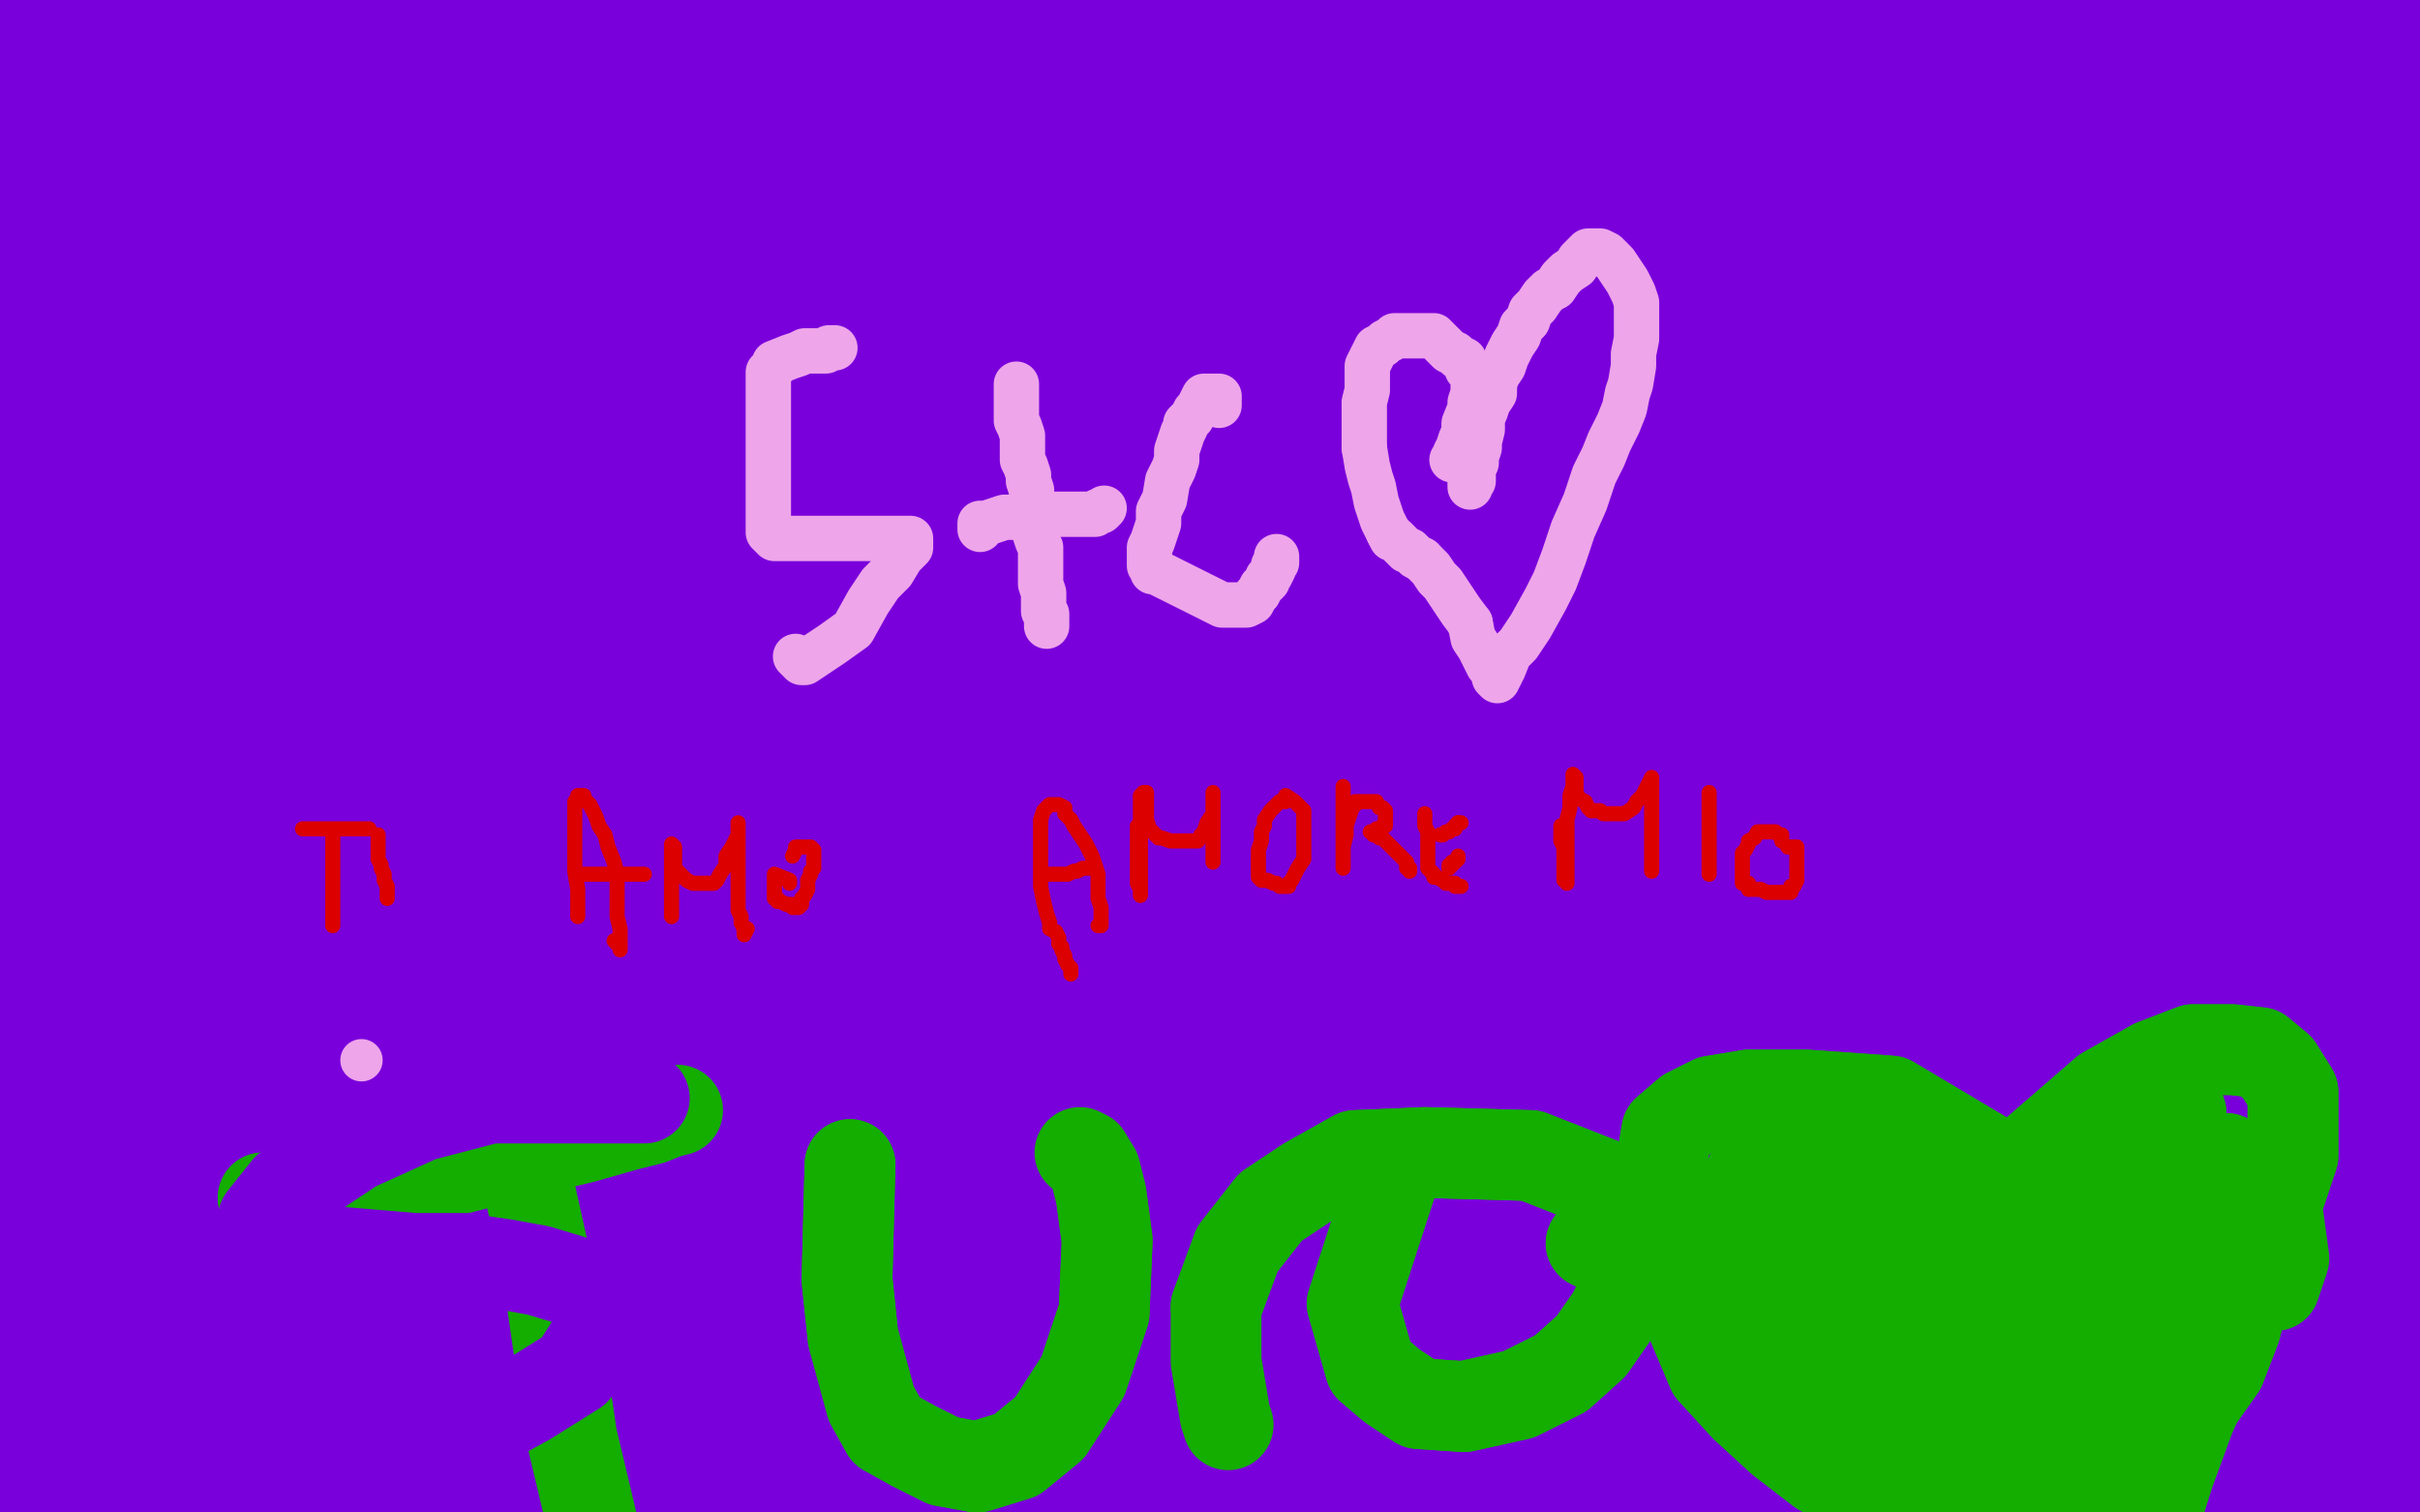 <?xml version="1.0" standalone="no"?>
<!DOCTYPE svg PUBLIC "-//W3C//DTD SVG 1.1//EN"
"http://www.w3.org/Graphics/SVG/1.1/DTD/svg11.dtd">

<svg width="800" height="500" version="1.1" xmlns="http://www.w3.org/2000/svg" xmlns:xlink="http://www.w3.org/1999/xlink" style="stroke-antialiasing: false"><desc>This SVG has been created on https://colorillo.com/</desc><rect x='0' y='0' width='800' height='500' style='fill: rgb(255,255,255); stroke-width:0' /><polyline points="9,93 453,47 453,47 9,95 9,95 453,47 453,47 9,97 9,97 453,47 453,47 9,101 9,101 453,47 453,47 9,104 9,104 453,47 453,47 9,108 9,108 453,47 453,47 9,113 9,113 454,46 9,117 456,43 9,122 458,41 9,131 463,36 9,136 465,34 8,140 466,32 8,144 468,31 8,148 469,30 8,152 470,29 7,156 472,27 6,159 472,26 6,164 473,25 5,167 474,24 5,170 474,23 4,175 474,22 4,179 474,20 4,182 474,20 4,186 474,18 3,189 474,17 2,192 475,16 2,195 475,14 1,198 475,14 1,201 475,14 0,203 475,14 0,207 475,13 -1,209 475,13 -1,212 475,13 -2,215 475,13 -2,218 475,11 -2,221 475,12 -2,222 475,12 -2,223 475,12 -2,224 475,12 -4,224 475,12 -3,224 475,12 -3,224 475,12 -3,224 475,12 -3,222 475,12 -3,219 475,10 -2,217 476,8 -1,213 477,8 4,200 479,5 6,192 481,4 8,181 481,4 10,170 482,2 10,159 483,2 12,150 484,0 13,140 486,-1 13,133 487,-2 14,125 488,-4 14,116 490,-4 14,108 491,-6 14,101 493,-7 15,95 494,-8 15,88 495,-9 15,82 496,-10 15,76 498,-11 15,70 499,-13 14,65 501,-13 13,59 503,-15 13,55 505,-16 12,52 507,-17 10,48 509,-19 10,44 510,-19 9,41 511,-21 8,38 512,-22 8,34 514,-23 7,32 514,-24 5,31 516,-25 4,30 517,-26 3,29 518,-28 1,27 520,-29 1,26 520,-30 -1,25 522,-31 -2,24 523,-31 -3,23 523,-31 -4,22 523,-32 -5,20 524,-32 -6,20 524,-32 -8,18 525,-32 -8,17 525,-32 -10,15 525,-32 -11,14 525,-32 -11,13 525,-32 -11,11 526,-32 -11,11 526,-32 -13,9 527,-34 -12,8 528,-34 -12,8 529,-36 -13,8 530,-37 -14,10 530,-38 -16,18 531,-39 -18,29 532,-40 -20,40 534,-41 -21,50 534,-42 -23,59 535,-44 -23,66 535,-44 -26,74 535,-45 -29,87 535,-45 -31,95 535,-45 -33,103 535,-45 -35,111 535,-45 -38,120 535,-45 -40,129 535,-45 -43,138 535,-45 -45,147 535,-45 -47,157 535,-45 -48,167 535,-45 -47,176 535,-45 -47,185 535,-45 -47,195 535,-45 -47,206 535,-45 -47,215 535,-46 -47,224 535,-46 -46,233 535,-46 -45,244 535,-47 -44,254 535,-47 -43,264 535,-47 -41,272 535,-47 -40,280 535,-48 -38,288 535,-50 -36,298 535,-50 -34,307 536,-50 -32,314 536,-50 -29,321 536,-50 -26,326 537,-50 -22,334 537,-50 -14,344 537,-50 -4,359 537,-50 9,374 537,-50 21,388 537,-50 32,403 537,-50 41,413 537,-50 47,419 537,-50 52,424 537,-50 57,428 537,-50 61,431 537,-50 65,436 537,-50 70,441 537,-50 76,447 537,-50 81,454 537,-50 85,461 537,-50 89,466 537,-50 93,470 537,-50 96,474 537,-50 99,478 537,-50 103,482 537,-50 105,483 537,-50 107,485 537,-50 110,488 537,-50 113,491 537,-50 115,494 537,-50 117,496 537,-50 119,498 537,-50 120,499 537,-50 121,500 537,-50 122,501 537,-50 122,502 537,-50 123,503 537,-50 122,503 537,-50 121,501 537,-50 108,489 537,-50 91,470 537,-50 78,456 537,-50 62,442 537,-50 55,434 537,-50 45,423 537,-50 41,418 537,-50 37,414 537,-50 37,412 537,-50 36,410 537,-50 41,410 537,-50 55,416 537,-50 82,431 537,-50 117,451 537,-50 148,470 537,-50 175,484 537,-50 204,493 537,-50 228,499 537,-50 253,503 537,-50 271,507 537,-50 286,509 537,-50 299,512 538,-50 313,515 538,-50 327,518 538,-50 340,522 538,-50 353,525 538,-50 366,527 539,-50 379,531 540,-50 390,534 540,-50 402,538 540,-50 413,542 541,-50 424,545 541,-50 433,548 541,-50 441,551 541,-50 455,555 542,-50 463,557 542,-50 472,561 542,-50 481,565 543,-50 489,568 544,-50 496,572 544,-50 502,576 545,-50 509,579 545,-50 516,583 545,-50 522,586 545,-50 528,590 545,-50 534,592 545,-50 538,593 545,-50 543,595 546,-50 547,596 546,-50 550,597 546,-50 555,598 546,-50 558,599 547,-50 563,602 548,-50 568,604 550,-50 571,606 551,-50 574,608 554,-50 579,611 556,-50 581,613 559,-50 584,615 561,-50 587,617 563,-50 590,620 566,-50 594,623 568,-50 598,632 571,-50 601,643 574,-50 600,653 578,-50 597,656 580,-50" style="fill: none; stroke: #7a00db; stroke-width: 30; stroke-linejoin: round; stroke-linecap: round; stroke-antialiasing: false; stroke-antialias: 0; opacity: 1.0"/>
<polyline points="551,410 788,-25 788,-25 553,412 553,412 788,-25 788,-25 562,416 562,416 788,-25 788,-25 577,424 577,424 788,-25 788,-25 599,434 599,434 788,-25 788,-25 623,445 623,445 788,-25 788,-25 643,452 643,452 788,-25 788,-25 660,457 788,-25 676,460 790,-27 692,462 793,-29 703,464 796,-31 712,465 799,-34 721,468 803,-37 730,470 806,-39 739,473 810,-41 746,475 814,-43 752,477 817,-45 758,481 819,-46 765,484 821,-47 771,488 823,-48 777,491 826,-50 783,496 826,-50 790,501 828,-50 795,505 829,-50 799,509 830,-50 802,512 830,-50 805,512 830,-50 806,513 830,-50 807,512 830,-50 807,510 830,-50 804,499 830,-50 782,465 831,-50 742,414 831,-50 703,370 831,-50 664,332 831,-50 636,308 831,-50 618,288 831,-50 604,275 831,-50 589,260 831,-50 570,238 831,-50 556,220 831,-50 545,203 831,-50 523,162 831,-50 515,149 831,-50 510,136 831,-50 504,124 831,-50 499,113 831,-50 493,102 831,-50 487,91 831,-50 481,81 831,-50 477,74 831,-50 472,67 831,-50 468,62 831,-50 463,56 831,-50 459,50 831,-50 455,44 832,-50 451,38 832,-50 448,32 833,-50 445,28 834,-50 442,23 834,-50 439,21 834,-50 439,20 834,-50 437,18 834,-50 435,17 834,-50 433,15 835,-50 432,14 835,-50 430,13 835,-50 429,11 835,-50 430,11 835,-50 430,11 836,-50 431,16 836,-50 438,35 836,-50 462,76 836,-50 491,125 836,-50 513,167 836,-50 532,209 836,-50 547,250 836,-50 561,289 836,-50 577,327 836,-50 590,360 836,-50 601,391 836,-50 610,420 836,-50 619,446 836,-50 629,477 836,-50 641,512 836,-50 650,542 836,-50 660,569 836,-50 667,587 836,-50 673,601 836,-50 681,613 836,-50 688,623 836,-50 694,632 836,-50 701,639 836,-50 709,646 836,-50 718,651 836,-50 728,655 836,-50 737,656 836,-50 746,658 836,-50 755,659 836,-50 762,660 836,-50 766,661 836,-50 772,661 836,-50 776,662 836,-50 778,660 836,-50 780,655 836,-50 778,635 836,-50 753,571 836,-50 716,511 836,-50 679,453 836,-50 642,405 836,-50 617,368 836,-50 598,338 836,-50 577,308 836,-50 558,278 836,-50 541,249 836,-50 527,227 836,-50 514,207 836,-50 505,187 836,-50 496,171 836,-50 486,156 836,-50 478,143 836,-50 471,134 836,-50 464,125 836,-50 457,116 836,-50 449,110 836,-50 442,103 836,-50 436,98 836,-50 431,93 836,-50 427,90 836,-50 422,89 836,-50 420,89 836,-50 418,98 836,-50 421,122 836,-50 439,165 836,-50 459,209 836,-50 477,249 836,-50 488,282 836,-50 496,314 836,-50 502,342 836,-50 509,374 836,-50 515,401 836,-50 523,425 836,-50 526,443 836,-50 531,462 836,-50 534,477 836,-50 538,493 836,-50 541,508 836,-50 544,521 836,-50 545,532 836,-50 546,542 836,-50 548,554 836,-50 549,564 836,-50 550,573 836,-50 551,582 836,-50 552,589 836,-50 553,595 836,-50 554,601 836,-50 556,605 836,-50 558,610 836,-50 561,614 836,-50 565,619 836,-50 568,623 836,-50 584,632 836,-50 592,635 836,-50 599,639 836,-50 607,641 836,-50 616,643 836,-50 626,645 836,-50 634,646 836,-50 641,647 836,-50 648,648 836,-50 655,650 836,-50 658,650 836,-50 661,652 836,-50 661,652 836,-50 662,652 836,-50 661,652 836,-50 643,650 836,-50 606,644 836,-50 565,635 836,-50 523,632 836,-50 485,629 836,-50 453,627 837,-50 425,623 838,-50 398,615 838,-50 372,606 838,-50 346,594 838,-50 322,581 838,-50 297,563 838,-50 271,546 838,-50" style="fill: none; stroke: #7a00db; stroke-width: 30; stroke-linejoin: round; stroke-linecap: round; stroke-antialiasing: false; stroke-antialias: 0; opacity: 1.0"/>
<polyline points="551,410 788,-25 788,-25 553,412 553,412 788,-25 788,-25 562,416 562,416 788,-25 788,-25 577,424 577,424 788,-25 788,-25 599,434 599,434 788,-25 788,-25 623,445 623,445 788,-25 788,-25 643,452 643,452 788,-25 660,457 788,-25 676,460 790,-27 692,462 793,-29 703,464 796,-31 712,465 799,-34 721,468 803,-37 730,470 806,-39 739,473 810,-41 746,475 814,-43 752,477 817,-45 758,481 819,-46 765,484 821,-47 771,488 823,-48 777,491 826,-50 783,496 826,-50 790,501 828,-50 795,505 829,-50 799,509 830,-50 802,512 830,-50 805,512 830,-50 806,513 830,-50 807,512 830,-50 807,510 830,-50 804,499 830,-50 782,465 831,-50 742,414 831,-50 703,370 831,-50 664,332 831,-50 636,308 831,-50 618,288 831,-50 604,275 831,-50 589,260 831,-50 570,238 831,-50 556,220 831,-50 545,203 831,-50 523,162 831,-50 515,149 831,-50 510,136 831,-50 504,124 831,-50 499,113 831,-50 493,102 831,-50 487,91 831,-50 481,81 831,-50 477,74 831,-50 472,67 831,-50 468,62 831,-50 463,56 831,-50 459,50 831,-50 455,44 832,-50 451,38 832,-50 448,32 833,-50 445,28 834,-50 442,23 834,-50 439,21 834,-50 439,20 834,-50 437,18 834,-50 435,17 834,-50 433,15 835,-50 432,14 835,-50 430,13 835,-50 429,11 835,-50 430,11 835,-50 430,11 836,-50 431,16 836,-50 438,35 836,-50 462,76 836,-50 491,125 836,-50 513,167 836,-50 532,209 836,-50 547,250 836,-50 561,289 836,-50 577,327 836,-50 590,360 836,-50 601,391 836,-50 610,420 836,-50 619,446 836,-50 629,477 836,-50 641,512 836,-50 650,542 836,-50 660,569 836,-50 667,587 836,-50 673,601 836,-50 681,613 836,-50 688,623 836,-50 694,632 836,-50 701,639 836,-50 709,646 836,-50 718,651 836,-50 728,655 836,-50 737,656 836,-50 746,658 836,-50 755,659 836,-50 762,660 836,-50 766,661 836,-50 772,661 836,-50 776,662 836,-50 778,660 836,-50 780,655 836,-50 778,635 836,-50 753,571 836,-50 716,511 836,-50 679,453 836,-50 642,405 836,-50 617,368 836,-50 598,338 836,-50 577,308 836,-50 558,278 836,-50 541,249 836,-50 527,227 836,-50 514,207 836,-50 505,187 836,-50 496,171 836,-50 486,156 836,-50 478,143 836,-50 471,134 836,-50 464,125 836,-50 457,116 836,-50 449,110 836,-50 442,103 836,-50 436,98 836,-50 431,93 836,-50 427,90 836,-50 422,89 836,-50 420,89 836,-50 418,98 836,-50 421,122 836,-50 439,165 836,-50 459,209 836,-50 477,249 836,-50 488,282 836,-50 496,314 836,-50 502,342 836,-50 509,374 836,-50 515,401 836,-50 523,425 836,-50 526,443 836,-50 531,462 836,-50 534,477 836,-50 538,493 836,-50 541,508 836,-50 544,521 836,-50 545,532 836,-50 546,542 836,-50 548,554 836,-50 549,564 836,-50 550,573 836,-50 551,582 836,-50 552,589 836,-50 553,595 836,-50 554,601 836,-50 556,605 836,-50 558,610 836,-50 561,614 836,-50 565,619 836,-50 568,623 836,-50 584,632 836,-50 592,635 836,-50 599,639 836,-50 607,641 836,-50 616,643 836,-50 626,645 836,-50 634,646 836,-50 641,647 836,-50 648,648 836,-50 655,650 836,-50 658,650 836,-50 661,652 836,-50 661,652 836,-50 662,652 836,-50 661,652 836,-50 643,650 836,-50 606,644 836,-50 565,635 836,-50 523,632 836,-50 485,629 836,-50 453,627 837,-50 425,623 838,-50 398,615 838,-50 372,606 838,-50 346,594 838,-50 322,581 838,-50 297,563 838,-50 271,546 838,-50 258,534 838,-50 244,523 838,-50 229,512 838,-50 212,498 838,-50 200,485 838,-50" style="fill: none; stroke: #7a00db; stroke-width: 30; stroke-linejoin: round; stroke-linecap: round; stroke-antialiasing: false; stroke-antialias: 0; opacity: 1.0"/>
<polyline points="21,296 22,299 22,299 472,6 472,6 27,319 27,319 472,6 472,6 32,345 32,345 472,6 472,6 34,374 34,374 472,6 472,6 35,397 35,397 472,6 472,6 32,421 32,421 472,6 472,6 27,440 27,440 472,6 472,6 23,454 472,6 19,470 472,6 15,485 472,6 11,496 472,6 7,506 475,4 2,517 477,4 -2,528 479,2 -5,539 482,1 -7,548 484,0 -9,558 486,-1 -10,567 489,-3 -10,573 491,-3 -12,578 493,-5 -14,582 498,-7 -16,581 500,-9 -18,577 501,-10 -24,568 503,-11 -32,547 504,-12 -38,525 506,-13 -42,491 506,-14 -44,454 508,-16 -48,424 510,-17 -50,402 511,-18 -50,383 512,-19 -50,368 513,-20 -50,359 515,-21 -50,350 516,-21 -50,344 518,-23 -50,340 520,-24 -50,337 521,-26 -50,337 522,-25 -50,337 523,-26 -50,340 524,-27 -50,354 525,-27 -50,378 525,-27 -48,402 526,-29 -37,433 526,-29 -24,459 527,-30 -5,492 527,-31 16,524 527,-30 36,551 527,-32 57,577 527,-32 73,594 527,-32 89,608 527,-32 103,620 527,-34 112,630 527,-33 124,641 527,-33 135,648 527,-33 146,654 527,-33 155,659 527,-33 164,662 527,-33 176,665 527,-33 188,667 527,-33 198,669 527,-33 207,671 527,-33 213,672 527,-33 219,673 527,-33 222,674 527,-33 226,674 527,-33 229,674 527,-33 232,674 527,-34 235,674 527,-34" style="fill: none; stroke: #7a00db; stroke-width: 30; stroke-linejoin: round; stroke-linecap: round; stroke-antialiasing: false; stroke-antialias: 0; opacity: 1.0"/>
<polyline points="21,296 22,299 22,299 472,6 472,6 27,319 27,319 472,6 472,6 32,345 32,345 472,6 472,6 34,374 34,374 472,6 472,6 35,397 35,397 472,6 472,6 32,421 32,421 472,6 472,6 27,440 27,440 472,6 23,454 472,6 19,470 472,6 15,485 472,6 11,496 472,6 7,506 475,4 2,517 477,4 -2,528 479,2 -5,539 482,1 -7,548 484,0 -9,558 486,-1 -10,567 489,-3 -10,573 491,-3 -12,578 493,-5 -14,582 498,-7 -16,581 500,-9 -18,577 501,-10 -24,568 503,-11 -32,547 504,-12 -38,525 506,-13 -42,491 506,-14 -44,454 508,-16 -48,424 510,-17 -50,402 511,-18 -50,383 512,-19 -50,368 513,-20 -50,359 515,-21 -50,350 516,-21 -50,344 518,-23 -50,340 520,-24 -50,337 521,-26 -50,337 522,-25 -50,337 523,-26 -50,340 524,-27 -50,354 525,-27 -50,378 525,-27 -48,402 526,-29 -37,433 526,-29 -24,459 527,-30 -5,492 527,-31 16,524 527,-30 36,551 527,-32 57,577 527,-32 73,594 527,-32 89,608 527,-32 103,620 527,-34 112,630 527,-33 124,641 527,-33 135,648 527,-33 146,654 527,-33 155,659 527,-33 164,662 527,-33 176,665 527,-33 188,667 527,-33 198,669 527,-33 207,671 527,-33 213,672 527,-33 219,673 527,-33 222,674 527,-33 226,674 527,-33 229,674 527,-33 232,674 527,-34 235,674 527,-34 237,674 529,-35" style="fill: none; stroke: #7a00db; stroke-width: 30; stroke-linejoin: round; stroke-linecap: round; stroke-antialiasing: false; stroke-antialias: 0; opacity: 1.0"/>
<polyline points="276,115 275,115 275,115 274,115 274,115 273,116 273,116 271,116 271,116 269,116 269,116 266,116 266,116 264,117 264,117 261,118 256,120 256,121 255,122 254,123 254,124 254,125 254,127 254,129 254,132 254,136 254,144 254,154 254,160 254,166 254,170 254,173 254,175 254,176 255,177 256,178 258,178 261,178 266,178 276,178 282,178 288,178 293,178 297,178 299,178 301,178 301,179 301,181 300,182 298,184 295,189 291,193 287,199 282,208 275,213 269,217 266,219 265,219 263,217" style="fill: none; stroke: #eea5ea; stroke-width: 15; stroke-linejoin: round; stroke-linecap: round; stroke-antialiasing: false; stroke-antialias: 0; opacity: 1.0"/>
<polyline points="336,127 336,128 336,128 336,129 336,129 336,130 336,130 336,131 336,131 336,132 336,132 336,134 336,134 336,137 336,137 336,139 336,139 337,141 338,144 338,147 338,149 338,152 339,154 340,157 340,159 341,162 341,165 341,168 342,171 342,174 342,176 343,179 344,181 344,184 344,186 344,190 344,193 345,196 345,198 345,199 345,201 345,202 346,203 346,204 346,205 346,206 346,207" style="fill: none; stroke: #eea5ea; stroke-width: 15; stroke-linejoin: round; stroke-linecap: round; stroke-antialiasing: false; stroke-antialias: 0; opacity: 1.0"/>
<polyline points="324,175 324,174 324,174 324,173 324,173 325,173 325,173 326,173 326,173 329,172 329,172 332,171 335,171 338,171 343,170 350,170 354,170 357,170 360,170 362,170 363,169 364,169 365,168" style="fill: none; stroke: #eea5ea; stroke-width: 15; stroke-linejoin: round; stroke-linecap: round; stroke-antialiasing: false; stroke-antialias: 0; opacity: 1.0"/>
<polyline points="403,134 403,133 403,133 403,132 403,132 403,131 403,131 401,131 401,131 400,131 400,131 398,131 397,133 396,135 395,136 394,138 392,140 392,141 391,143 390,146 389,149 389,152 388,155 386,159 385,165 383,169 383,173 382,176 381,179 380,181 380,183 380,184 380,186 380,187 381,188 381,189 382,189 384,190 404,200 406,200 408,200 410,200 412,200 414,199 415,197 416,196 417,194 419,192 419,191 420,190 421,188 421,187 422,186 422,185 422,184 422,185" style="fill: none; stroke: #eea5ea; stroke-width: 15; stroke-linejoin: round; stroke-linecap: round; stroke-antialiasing: false; stroke-antialias: 0; opacity: 1.0"/>
<polyline points="480,152 481,152 481,152 481,150 481,150 482,148 482,148 483,145 483,145 484,143 484,143 484,140 484,140 486,135 486,135 486,133 487,130 487,128 487,127 487,125 487,123 486,123 485,122 485,121 484,120 484,119 482,118 481,117 479,116 478,115 477,114 475,112 474,111 472,111 469,111 467,111 465,111 463,111 461,111 460,112 458,113 457,114 455,115 454,117 453,119 452,121 452,124 452,127 452,129 451,133 451,135 451,137 451,139 451,141 451,144 451,148" style="fill: none; stroke: #eea5ea; stroke-width: 15; stroke-linejoin: round; stroke-linecap: round; stroke-antialiasing: false; stroke-antialias: 0; opacity: 1.0"/>
<polyline points="451,148 452,154 453,158 454,161 455,166 456,169 457,172 458,174 459,176" style="fill: none; stroke: #eea5ea; stroke-width: 15; stroke-linejoin: round; stroke-linecap: round; stroke-antialiasing: false; stroke-antialias: 0; opacity: 1.0"/>
<polyline points="470,185 472,187 473,188 475,191 477,193 479,196 481,199 483,202 486,206" style="fill: none; stroke: #eea5ea; stroke-width: 15; stroke-linejoin: round; stroke-linecap: round; stroke-antialiasing: false; stroke-antialias: 0; opacity: 1.0"/>
<polyline points="459,176 460,178 461,178 462,179 463,180 465,182 466,182 468,184 470,185" style="fill: none; stroke: #eea5ea; stroke-width: 15; stroke-linejoin: round; stroke-linecap: round; stroke-antialiasing: false; stroke-antialias: 0; opacity: 1.0"/>
<polyline points="486,206 487,211 489,214 491,218 492,220 493,221 494,223 494,224 495,225 497,221 499,216 502,213 506,207 511,198 514,192 517,184 520,175 524,166 527,157 530,151 532,146 535,140 537,135 538,130 539,127 540,121 540,117 541,112 541,109 541,106 541,103 541,100 540,97 538,93 536,90 534,87 532,85 531,84 529,83 528,83 526,83 525,83 524,84 522,86 521,88 518,90 516,92 514,95 512,96 510,98 508,101 506,103 505,106 503,108 502,111 500,114 498,118 497,121 495,124 494,127 494,130 492,133 491,136 490,138 490,142 489,146 489,148 488,151 488,153 487,155 487,157 487,159 486,160 486,161 486,159" style="fill: none; stroke: #eea5ea; stroke-width: 15; stroke-linejoin: round; stroke-linecap: round; stroke-antialiasing: false; stroke-antialias: 0; opacity: 1.0"/>
<circle cx="119.5" cy="350.5" r="7" style="fill: #eea5ea; stroke-antialiasing: false; stroke-antialias: 0; opacity: 1.0"/>
<polyline points="110,275 110,276 110,276 110,278 110,278 110,280 110,280 110,282 110,282 110,284 110,284 110,285 110,285 110,288 110,288 110,290 110,290 110,293 110,296 110,299 110,301 110,304 110,305 110,306 110,304" style="fill: none; stroke: #dc0000; stroke-width: 5; stroke-linejoin: round; stroke-linecap: round; stroke-antialiasing: false; stroke-antialias: 0; opacity: 1.0"/>
<polyline points="100,274 101,274 101,274 103,274 103,274 104,274 104,274 107,274 107,274 110,274 110,274 114,274 114,274 116,274 116,274 118,274 118,274 120,274 121,274 122,274" style="fill: none; stroke: #dc0000; stroke-width: 5; stroke-linejoin: round; stroke-linecap: round; stroke-antialiasing: false; stroke-antialias: 0; opacity: 1.0"/>
<polyline points="125,276 125,278 125,278 125,279 125,279 125,284 125,284 126,286 126,286 126,287 126,287 127,289 127,289 127,290 127,291 128,293 128,294 128,295 128,296 128,297" style="fill: none; stroke: #dc0000; stroke-width: 5; stroke-linejoin: round; stroke-linecap: round; stroke-antialiasing: false; stroke-antialias: 0; opacity: 1.0"/>
<polyline points="191,303 191,301 191,301 191,298 191,298 191,297 191,297 191,296 191,296 191,294 191,294 190,288 190,288 190,279 190,279 190,273 190,273 190,267 190,265 191,264 191,263 192,263 193,263 193,264 195,266 196,268 197,270 198,273 200,276 201,280 203,285 204,289 204,294 204,299 204,303 205,307 205,310 205,312 205,314 205,313 203,311" style="fill: none; stroke: #dc0000; stroke-width: 5; stroke-linejoin: round; stroke-linecap: round; stroke-antialiasing: false; stroke-antialias: 0; opacity: 1.0"/>
<polyline points="191,289 192,289 192,289 193,289 193,289 194,289 194,289 197,289 197,289 201,289 201,289 204,289 204,289 207,289 207,289 209,289 209,289 212,289 213,289" style="fill: none; stroke: #dc0000; stroke-width: 5; stroke-linejoin: round; stroke-linecap: round; stroke-antialiasing: false; stroke-antialias: 0; opacity: 1.0"/>
<polyline points="222,284 222,285 222,285 222,286 222,286 222,287 222,287 222,290 222,290 222,292 222,292 222,294 222,294 222,296 222,296 222,297 222,297 222,298 222,300 222,301 222,302 222,303 222,301 222,299 222,297 222,295 222,293 222,290 222,287 222,284 222,282 222,280 222,279 223,280 223,282 223,284 223,287 224,288 226,290 227,291 229,292 231,292 233,292 235,292 236,292 237,291 238,289 240,286 240,283 242,280 243,278 244,276 244,273 244,272 244,273 244,276 244,280 244,283 244,286 244,289 244,292 244,295 244,297 244,299 244,300 244,301 245,303 245,304 245,305 246,307 246,309 247,307" style="fill: none; stroke: #dc0000; stroke-width: 5; stroke-linejoin: round; stroke-linecap: round; stroke-antialiasing: false; stroke-antialias: 0; opacity: 1.0"/>
<polyline points="261,292 261,291 261,291 256,289 256,289 256,290 256,290 256,291 256,291 256,292 256,292 256,293 256,293 256,294 256,294 256,296 256,296 256,297 256,297 257,297 257,298 258,298 260,299 261,299 262,299 262,300 263,300 264,300 265,299 265,298 265,297 266,296 267,294 267,291 268,289 268,288 269,287 269,285 269,284 269,283 269,282 269,281 268,280 267,280 266,280 265,280 264,280 263,280 263,281 262,283" style="fill: none; stroke: #dc0000; stroke-width: 5; stroke-linejoin: round; stroke-linecap: round; stroke-antialiasing: false; stroke-antialias: 0; opacity: 1.0"/>
<polyline points="354,322 354,321 354,321 354,320 354,320 353,319 353,319 352,317 352,317 352,316 352,316 351,314 351,314 351,313 351,313 350,312 350,312 350,310 349,308 347,307 347,305 346,302 345,298 344,293 344,287 344,282 344,277 344,274 344,271 345,268 346,267 347,266 348,266 349,266 350,266 352,267 352,269 354,271 355,273 357,276 359,279 361,283 362,286 363,289 363,291 363,294 363,297 364,300 364,302 364,304 364,305 364,306 363,306" style="fill: none; stroke: #dc0000; stroke-width: 5; stroke-linejoin: round; stroke-linecap: round; stroke-antialiasing: false; stroke-antialias: 0; opacity: 1.0"/>
<polyline points="347,289 348,289 348,289 350,289 350,289 351,289 351,289 352,289 352,289 353,289 353,289 355,288 355,288 356,288 356,288 358,287 358,287 360,287 362,287" style="fill: none; stroke: #dc0000; stroke-width: 5; stroke-linejoin: round; stroke-linecap: round; stroke-antialiasing: false; stroke-antialias: 0; opacity: 1.0"/>
<polyline points="376,273 376,274 376,274 376,276 376,276 376,278 376,278 376,280 376,280 376,282 376,282 376,284 376,284 376,287 376,287 376,290 376,290 376,292 376,292 377,294 377,295 377,296 377,294 377,292 377,289 377,285 377,281 377,274 377,266 377,263 378,262 379,262 379,263 379,266 379,269 379,271 380,274 382,276 383,277 384,277 387,278 390,278 393,278 396,278 397,276 398,275 399,272 401,269 401,265 401,263 401,262 401,264 401,267 401,270 401,273 401,276 401,279 401,280 401,282 401,283 401,284 401,285" style="fill: none; stroke: #dc0000; stroke-width: 5; stroke-linejoin: round; stroke-linecap: round; stroke-antialiasing: false; stroke-antialias: 0; opacity: 1.0"/>
<polyline points="425,265 423,265 423,265 421,267 421,267 420,268 420,268 418,271 418,271 418,273 418,273 417,275 417,275 417,278 417,278 416,281 416,284 416,287 416,288 416,290 417,291 419,291 421,292 422,292 423,293 424,293 425,293 426,293 426,292 427,291 428,289 429,287 431,284 431,281 431,278 431,275 431,273 431,271 431,268 430,267 429,266 428,265 425,263" style="fill: none; stroke: #dc0000; stroke-width: 5; stroke-linejoin: round; stroke-linecap: round; stroke-antialiasing: false; stroke-antialias: 0; opacity: 1.0"/>
<polyline points="444,260 444,261 444,261 444,263 444,263 444,265 444,265 444,268 444,268 444,269 444,269 444,271 444,271 444,274 444,274 444,276 444,276 444,278 444,280 444,281 444,283 444,285 444,287 444,285 444,282 444,280 445,276 445,273 446,270 447,267 448,266 448,265 449,265 451,265 452,265 454,265 455,265 456,267 457,267 458,268 458,270 458,271 458,272 458,273 457,273 456,274 455,274 455,275 454,275 453,275 454,275 454,276 455,276 456,277 457,277 459,279 460,280 462,282 464,284 465,285 465,287 466,287 466,288" style="fill: none; stroke: #dc0000; stroke-width: 5; stroke-linejoin: round; stroke-linecap: round; stroke-antialiasing: false; stroke-antialias: 0; opacity: 1.0"/>
<polyline points="471,269 471,271 471,271 471,273 471,273 472,275 472,275 472,278 472,278 472,280 472,280 472,283 472,283 472,285 472,285 472,287 472,287 473,288 474,289 474,290 475,290 477,291 478,292 479,292 481,292 481,293 482,293 483,293" style="fill: none; stroke: #dc0000; stroke-width: 5; stroke-linejoin: round; stroke-linecap: round; stroke-antialiasing: false; stroke-antialias: 0; opacity: 1.0"/>
<polyline points="479,287 479,286 479,286 480,286 480,286 480,285 480,285 481,285 481,285 482,284 482,283" style="fill: none; stroke: #dc0000; stroke-width: 5; stroke-linejoin: round; stroke-linecap: round; stroke-antialiasing: false; stroke-antialias: 0; opacity: 1.0"/>
<polyline points="482,272 483,272" style="fill: none; stroke: #dc0000; stroke-width: 5; stroke-linejoin: round; stroke-linecap: round; stroke-antialiasing: false; stroke-antialias: 0; opacity: 1.0"/>
<polyline points="476,276 477,276 477,276 478,275 478,275 479,275 479,275 480,274 480,274 481,274 481,274 481,273 481,273 482,272 482,272" style="fill: none; stroke: #dc0000; stroke-width: 5; stroke-linejoin: round; stroke-linecap: round; stroke-antialiasing: false; stroke-antialias: 0; opacity: 1.0"/>
<polyline points="516,274 516,273 516,273 516,274 516,274 516,276 516,276 516,278 516,278 517,280 517,280 517,282 517,285 517,287 517,290 517,291 518,291 518,292 518,288 518,284 518,280 518,275 518,271 519,267 519,263 520,260 520,258 520,256 521,257 521,260 521,262 522,264 524,265 525,267 526,268 529,268 530,269 532,269 533,269 535,269 537,269 540,267 541,265 543,263 544,261 545,259 546,257 546,259 546,260 546,262 546,265 546,267 546,271 546,275 546,278 546,282 546,284 546,286 546,287 546,288" style="fill: none; stroke: #dc0000; stroke-width: 5; stroke-linejoin: round; stroke-linecap: round; stroke-antialiasing: false; stroke-antialias: 0; opacity: 1.0"/>
<polyline points="565,262 565,264 565,264 565,267 565,267 565,271 565,271 565,274 565,274 565,278 565,278 565,282 565,282 565,284 565,284 565,286 565,286 565,288 565,289" style="fill: none; stroke: #dc0000; stroke-width: 5; stroke-linejoin: round; stroke-linecap: round; stroke-antialiasing: false; stroke-antialias: 0; opacity: 1.0"/>
<polyline points="589,278 589,277 589,277 589,276 589,276 588,276 588,276 587,275 587,275 585,275 585,275 583,275 581,275 580,277 578,278 578,279 577,281 576,282 576,283 576,286 576,288 576,289 576,290 576,292 578,292 578,294 580,294 582,294 584,295 585,295 587,295 589,295 590,295 591,295 592,295 592,293 593,293 594,291 594,289 594,287 594,285 594,283 594,282 594,281 594,280 593,280 592,280 591,280" style="fill: none; stroke: #dc0000; stroke-width: 5; stroke-linejoin: round; stroke-linecap: round; stroke-antialiasing: false; stroke-antialias: 0; opacity: 1.0"/>
<polyline points="178,420 188,423 194,425 197,428 199,433 197,442 190,453 174,463" style="fill: none; stroke: #7a00db; stroke-width: 30; stroke-linejoin: round; stroke-linecap: round; stroke-antialiasing: false; stroke-antialias: 0; opacity: 1.0"/>
<polyline points="87,396 130,391 130,391 153,386 153,386 172,381 172,381 193,376 193,376 207,372 207,372 215,370 215,370 220,368 220,368" style="fill: none; stroke: #14ae00; stroke-width: 30; stroke-linejoin: round; stroke-linecap: round; stroke-antialiasing: false; stroke-antialias: 0; opacity: 1.0"/>
<polyline points="87,396 130,391 130,391 153,386 153,386 172,381 172,381 193,376 193,376 207,372 207,372 215,370 215,370 220,368 224,367" style="fill: none; stroke: #14ae00; stroke-width: 30; stroke-linejoin: round; stroke-linecap: round; stroke-antialiasing: false; stroke-antialias: 0; opacity: 1.0"/>
<polyline points="173,384 181,420 181,420 189,475 189,475 194,496 194,496 198,513 198,513 198,515 198,515" style="fill: none; stroke: #14ae00; stroke-width: 30; stroke-linejoin: round; stroke-linecap: round; stroke-antialiasing: false; stroke-antialias: 0; opacity: 1.0"/>
<polyline points="281,385 280,423 280,423 282,442 282,442 288,464 288,464 293,473 293,473 302,478 302,478 312,483 312,483 323,485 323,485 336,481 347,472 358,455 365,434 366,410 364,395 362,387" style="fill: none; stroke: #14ae00; stroke-width: 30; stroke-linejoin: round; stroke-linecap: round; stroke-antialiasing: false; stroke-antialias: 0; opacity: 1.0"/>
<polyline points="281,385 280,423 280,423 282,442 282,442 288,464 288,464 293,473 293,473 302,478 302,478 312,483 312,483 323,485 336,481 347,472 358,455 365,434 366,410 364,395 362,387 359,382 357,381" style="fill: none; stroke: #14ae00; stroke-width: 30; stroke-linejoin: round; stroke-linecap: round; stroke-antialiasing: false; stroke-antialias: 0; opacity: 1.0"/>
<polyline points="213,363 162,363 162,363 139,369 139,369 117,379 117,379 105,387 105,387 95,393 95,393 91,398 91,398 87,403 87,407 91,410 113,414 137,416 153,416 167,418 178,420 188,423 194,425 197,428 199,433 197,442 190,453 174,463 152,475 139,481 130,486 123,489 117,492 111,494 109,493" style="fill: none; stroke: #7a00db; stroke-width: 30; stroke-linejoin: round; stroke-linecap: round; stroke-antialiasing: false; stroke-antialias: 0; opacity: 1.0"/>
<polyline points="460,391 447,431 447,431 453,452 453,452 460,458 460,458 469,464 469,464 484,465 484,465 502,461 502,461 516,454 516,454 526,445 533,435 538,425 542,416 542,401 534,393 506,382 471,381 448,382 432,391 420,399 409,413 402,432" style="fill: none; stroke: #14ae00; stroke-width: 30; stroke-linejoin: round; stroke-linecap: round; stroke-antialiasing: false; stroke-antialias: 0; opacity: 1.0"/>
<polyline points="460,391 447,431 447,431 453,452 453,452 460,458 460,458 469,464 469,464 484,465 484,465 502,461 502,461 516,454 526,445 533,435 538,425 542,416 542,401 534,393 506,382 471,381 448,382 432,391 420,399 409,413 402,432 402,450 405,468 406,471" style="fill: none; stroke: #14ae00; stroke-width: 30; stroke-linejoin: round; stroke-linecap: round; stroke-antialiasing: false; stroke-antialias: 0; opacity: 1.0"/>
<polyline points="664,416 625,399 625,399 616,409 616,409 608,420 608,420 603,433 603,433 604,447 604,447 608,458 608,458 614,467 614,467" style="fill: none; stroke: #14ae00; stroke-width: 30; stroke-linejoin: round; stroke-linecap: round; stroke-antialiasing: false; stroke-antialias: 0; opacity: 1.0"/>
<polyline points="664,416 625,399 625,399 616,409 616,409 608,420 608,420 603,433 603,433 604,447 604,447 608,458 608,458 614,467 624,474 657,492 662,496 664,497" style="fill: none; stroke: #14ae00; stroke-width: 30; stroke-linejoin: round; stroke-linecap: round; stroke-antialiasing: false; stroke-antialias: 0; opacity: 1.0"/>
<polyline points="651,400 696,361 696,361 712,352 712,352 725,347 725,347 738,347 738,347 747,348 747,348 753,353 753,353 758,361 758,361 758,382 752,400 742,425 733,448 724,468 717,487 712,503" style="fill: none; stroke: #14ae00; stroke-width: 30; stroke-linejoin: round; stroke-linecap: round; stroke-antialiasing: false; stroke-antialias: 0; opacity: 1.0"/>
<polyline points="651,400 696,361 696,361 712,352 712,352 725,347 725,347 738,347 738,347 747,348 747,348 753,353 753,353 758,361 758,382 752,400 742,425 733,448 724,468 717,487 712,503 708,514 704,523 701,531 698,537" style="fill: none; stroke: #14ae00; stroke-width: 30; stroke-linejoin: round; stroke-linecap: round; stroke-antialiasing: false; stroke-antialias: 0; opacity: 1.0"/>
<polyline points="672,392 625,364 625,364 597,362 597,362 578,362 578,362 566,364 566,364 558,368 558,368 551,374 551,374 548,392 548,392 551,413 558,434 566,453 577,465 589,476 602,486 616,494" style="fill: none; stroke: #14ae00; stroke-width: 30; stroke-linejoin: round; stroke-linecap: round; stroke-antialiasing: false; stroke-antialias: 0; opacity: 1.0"/>
<polyline points="672,392 625,364 625,364 597,362 597,362 578,362 578,362 566,364 566,364 558,368 558,368 551,374 551,374 548,392 551,413 558,434 566,453 577,465 589,476 602,486 616,494 629,500 655,514 679,526 681,527" style="fill: none; stroke: #14ae00; stroke-width: 30; stroke-linejoin: round; stroke-linecap: round; stroke-antialiasing: false; stroke-antialias: 0; opacity: 1.0"/>
<polyline points="591,383 601,423 601,423 608,437 608,437 613,446 613,446 617,452 617,452 619,454 619,454 620,454 620,454 622,451 622,451 619,440 609,421 595,403 583,391 581,388 581,390 584,399 595,413 607,427 616,438 625,445 632,449 637,451 639,448 638,442 633,429 623,413 617,405 614,402 612,401 610,408 610,420 612,433 614,454 614,458 613,460 606,458 593,451 565,434 531,413 527,411 526,411 530,413 544,421 558,428 573,434 587,437 600,437 610,433 613,428 613,418 614,409 614,406 614,403 620,404 633,410 645,421 657,437 663,451 667,459 668,461 669,465 669,461 669,449 666,433 665,419 665,411 665,407 666,405 676,407 688,414 710,443 714,451 717,455 720,457 721,455 724,448 725,433 726,409 726,399 726,392 726,390 726,388 724,386 723,388 711,400 691,429 669,468 666,475 667,478 669,480 672,481 696,461 714,439 726,416 734,402 738,394 740,390 741,388 741,387 740,385 729,390 703,408 663,442 654,452 648,458 645,461 643,463 643,464 650,460 662,451 681,437 700,422 709,411 716,401 721,393 722,389 723,385 721,384 713,385 695,394 680,406 666,416 656,424 650,433 646,441 646,446 646,448 648,450 653,451 654,449 655,447 653,444 649,440 645,434 640,427 636,416 634,408 632,402 631,399 630,396 629,394 627,392 624,389 619,385 607,382 599,380 594,379 589,379 585,380 579,388 573,404 572,417 572,431 575,443 580,452 589,458 597,463 604,466 610,468 618,471 626,472 635,472 643,468 651,464 655,458 658,451 660,444 661,438 658,432 655,427 648,421 641,416 634,412 628,410 624,409 620,409 617,413 616,425 616,441 619,454 624,464 634,471 648,475 665,475 686,468 703,458 713,445 721,430 725,420 730,405 731,400 732,396 734,392 734,389 734,388 732,386 731,386 728,387 718,395 702,412 686,437 674,457 667,470 661,482 657,493 656,500 656,505 658,506 666,508 689,498 710,486 734,452 739,439 743,423 745,411 745,402 743,396 742,392 741,388 740,387 738,385 736,383 734,383 730,383 724,385 714,391 703,399 692,412 681,424 670,443 662,459 658,471 655,482 654,493 654,501 654,507 654,512 654,515 654,516 655,517 658,516 663,513 669,509 674,503 682,492 689,480 695,462 705,427 709,412 712,402 714,396 715,392 716,388 717,385 718,382 720,380 721,378 721,377 721,375 721,373 721,372 721,371 721,370 721,368" style="fill: none; stroke: #14ae00; stroke-width: 30; stroke-linejoin: round; stroke-linecap: round; stroke-antialiasing: false; stroke-antialias: 0; opacity: 1.0"/>
<polyline points="591,383 601,423 601,423 608,437 608,437 613,446 613,446 617,452 617,452 619,454 619,454 620,454 620,454 622,451 619,440 609,421 595,403 583,391 581,388 581,390 584,399 595,413 607,427 616,438 625,445 632,449 637,451 639,448 638,442 633,429 623,413 617,405 614,402 612,401 610,408 610,420 612,433 614,454 614,458 613,460 606,458 593,451 565,434 531,413 527,411 526,411 530,413 544,421 558,428 573,434 587,437 600,437 610,433 613,428 613,418 614,409 614,406 614,403 620,404 633,410 645,421 657,437 663,451 667,459 668,461 669,465 669,461 669,449 666,433 665,419 665,411 665,407 666,405 676,407 688,414 710,443 714,451 717,455 720,457 721,455 724,448 725,433 726,409 726,399 726,392 726,390 726,388 724,386 723,388 711,400 691,429 669,468 666,475 667,478 669,480 672,481 696,461 714,439 726,416 734,402 738,394 740,390 741,388 741,387 740,385 729,390 703,408 663,442 654,452 648,458 645,461 643,463 643,464 650,460 662,451 681,437 700,422 709,411 716,401 721,393 722,389 723,385 721,384 713,385 695,394 680,406 666,416 656,424 650,433 646,441 646,446 646,448 648,450 653,451 654,449 655,447 653,444 649,440 645,434 640,427 636,416 634,408 632,402 631,399 630,396 629,394 627,392 624,389 619,385 607,382 599,380 594,379 589,379 585,380 579,388 573,404 572,417 572,431 575,443 580,452 589,458 597,463 604,466 610,468 618,471 626,472 635,472 643,468 651,464 655,458 658,451 660,444 661,438 658,432 655,427 648,421 641,416 634,412 628,410 624,409 620,409 617,413 616,425 616,441 619,454 624,464 634,471 648,475 665,475 686,468 703,458 713,445 721,430 725,420 730,405 731,400 732,396 734,392 734,389 734,388 732,386 731,386 728,387 718,395 702,412 686,437 674,457 667,470 661,482 657,493 656,500 656,505 658,506 666,508 689,498 710,486 734,452 739,439 743,423 745,411 745,402 743,396 742,392 741,388 740,387 738,385 736,383 734,383 730,383 724,385 714,391 703,399 692,412 681,424 670,443 662,459 658,471 655,482 654,493 654,501 654,507 654,512 654,515 654,516 655,517 658,516 663,513 669,509 674,503 682,492 689,480 695,462 705,427 709,412 712,402 714,396 715,392 716,388 717,385 718,382 720,380 721,378 721,377 721,375 721,373 721,372 721,371 721,370 721,368 721,369 721,372 714,396 701,420 687,444 676,460" style="fill: none; stroke: #14ae00; stroke-width: 30; stroke-linejoin: round; stroke-linecap: round; stroke-antialiasing: false; stroke-antialias: 0; opacity: 1.0"/>
<polyline points="711,376 752,394 752,394 755,416 755,416 752,425 752,425" style="fill: none; stroke: #14ae00; stroke-width: 30; stroke-linejoin: round; stroke-linecap: round; stroke-antialiasing: false; stroke-antialias: 0; opacity: 1.0"/>
</svg>
